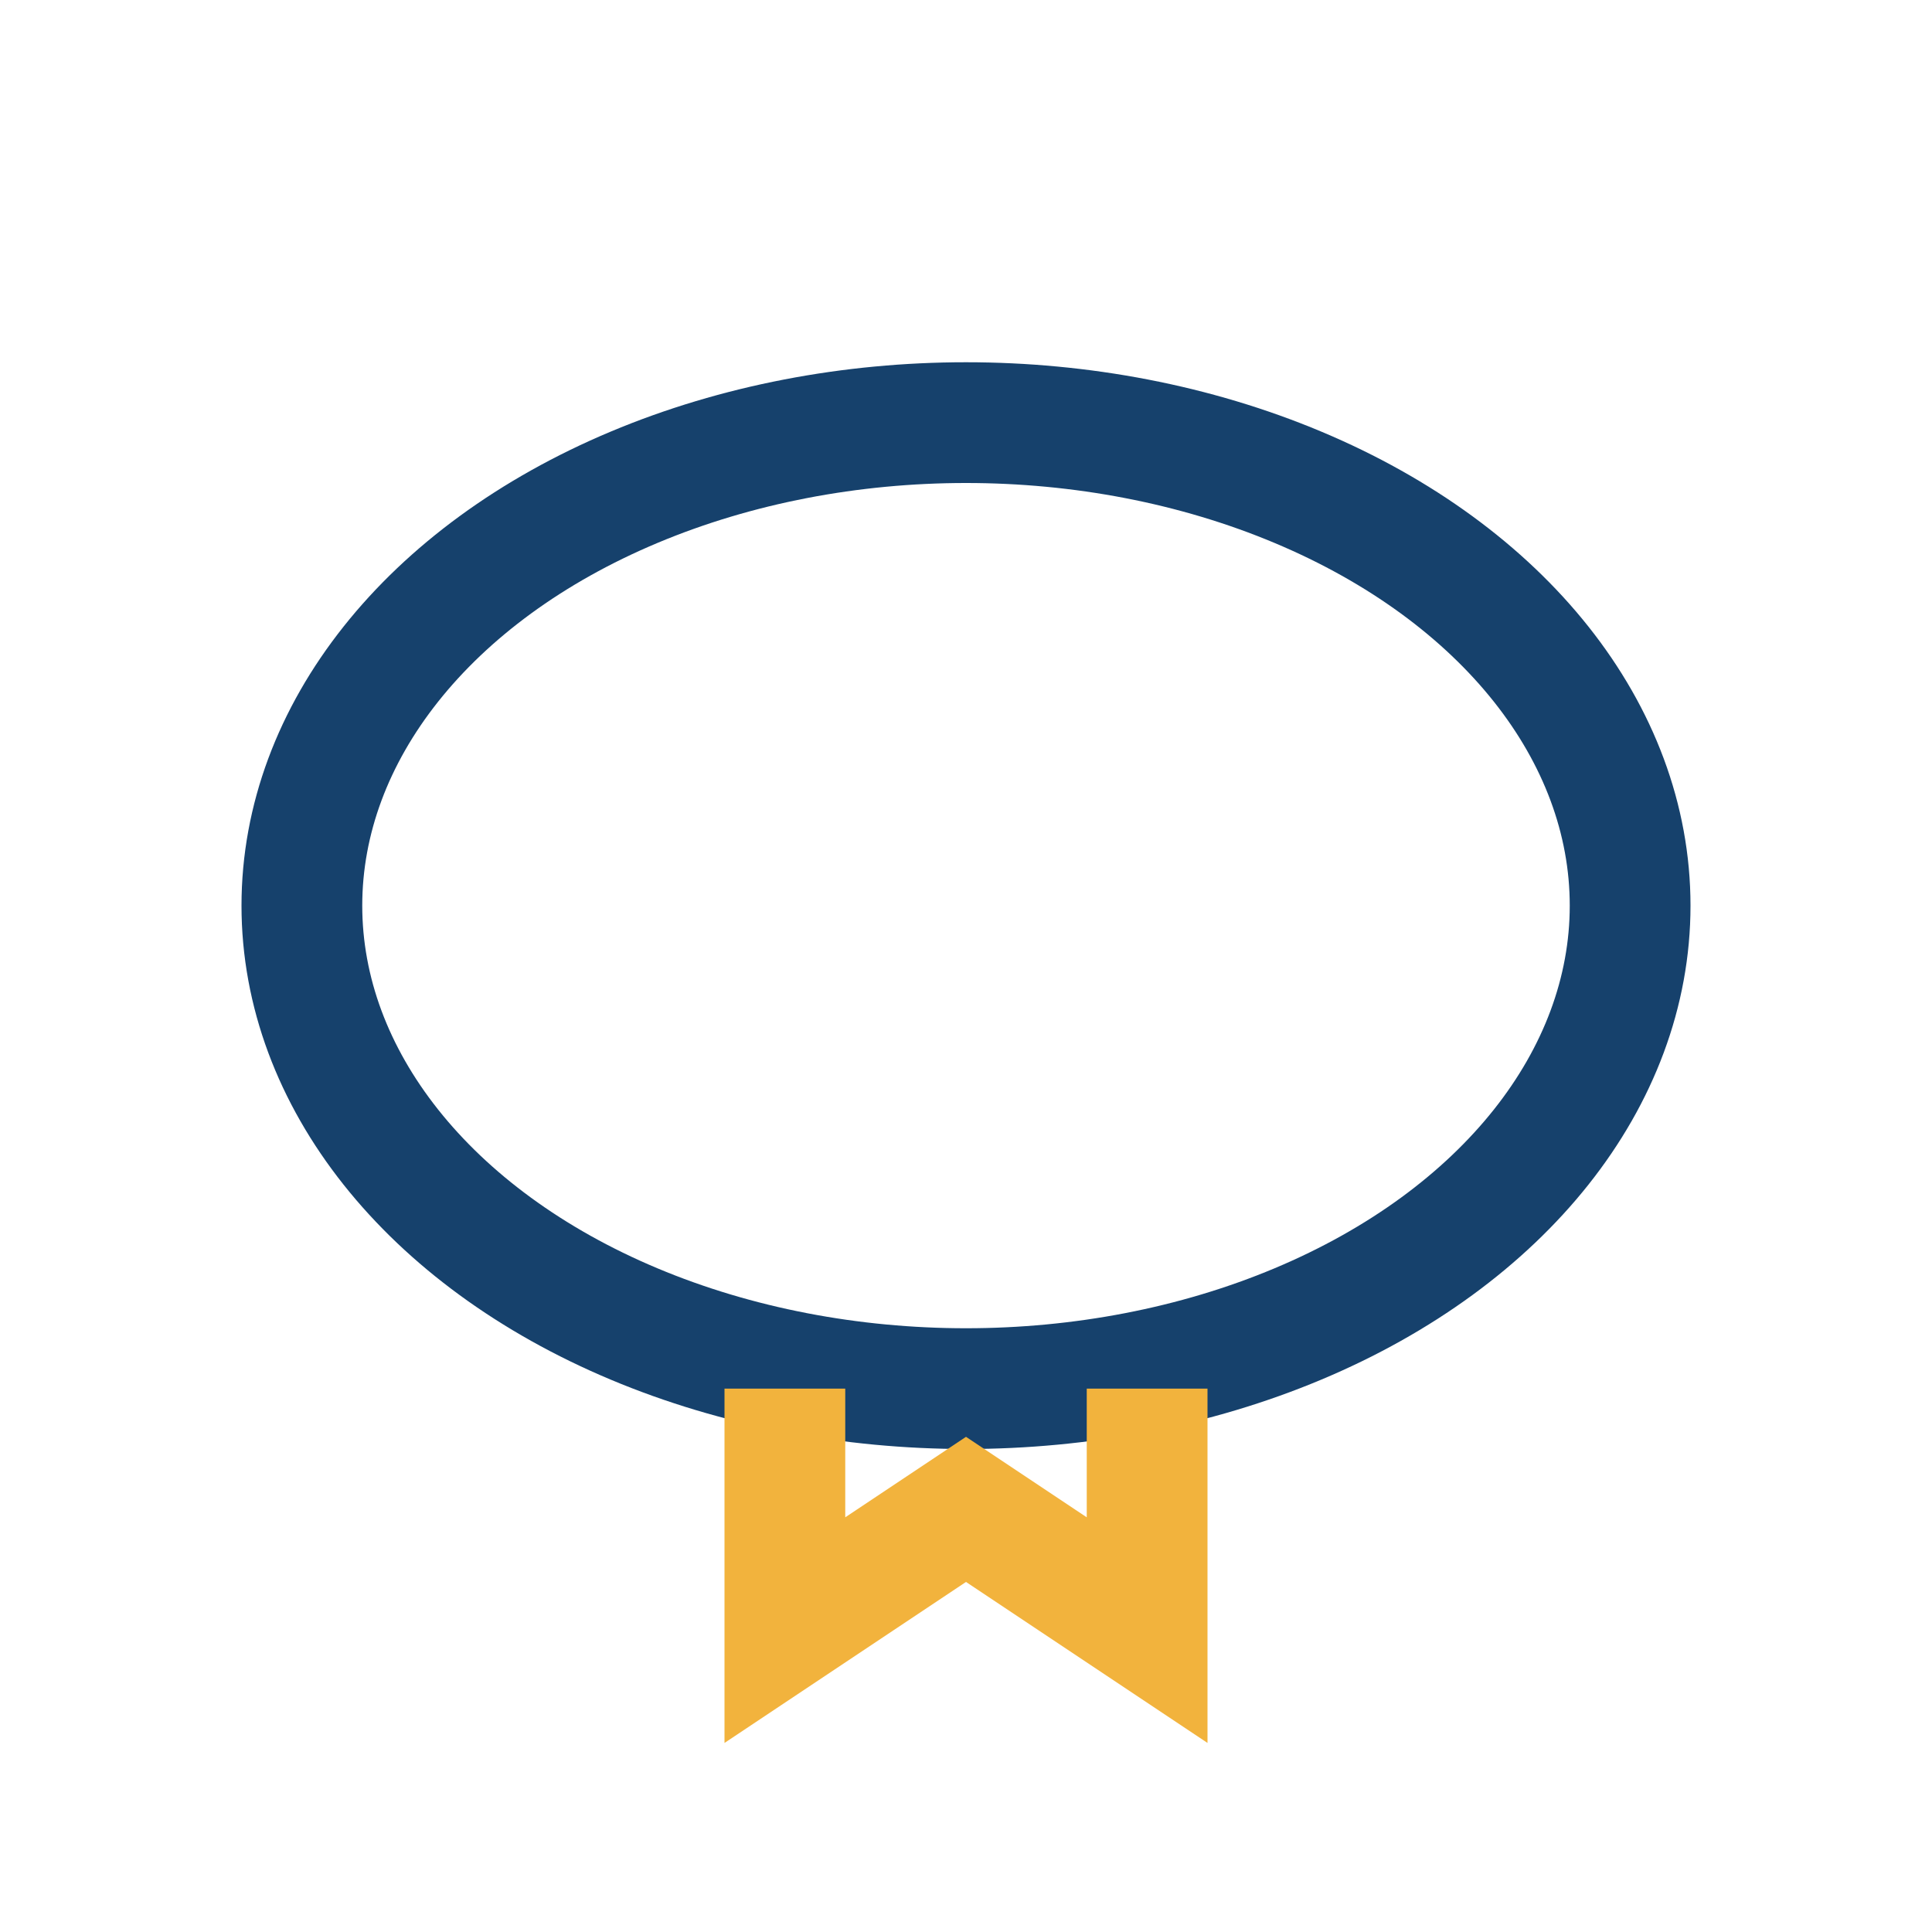 <?xml version="1.0" encoding="UTF-8"?>
<svg xmlns="http://www.w3.org/2000/svg" width="32" height="32" viewBox="0 0 32 32"><ellipse cx="16" cy="15" rx="11" ry="8" fill="none" stroke="#16416C" stroke-width="2"/><path d="M13 23v4l3-2 3 2v-4" stroke="#F2B33D" stroke-width="2" fill="none"/></svg>
